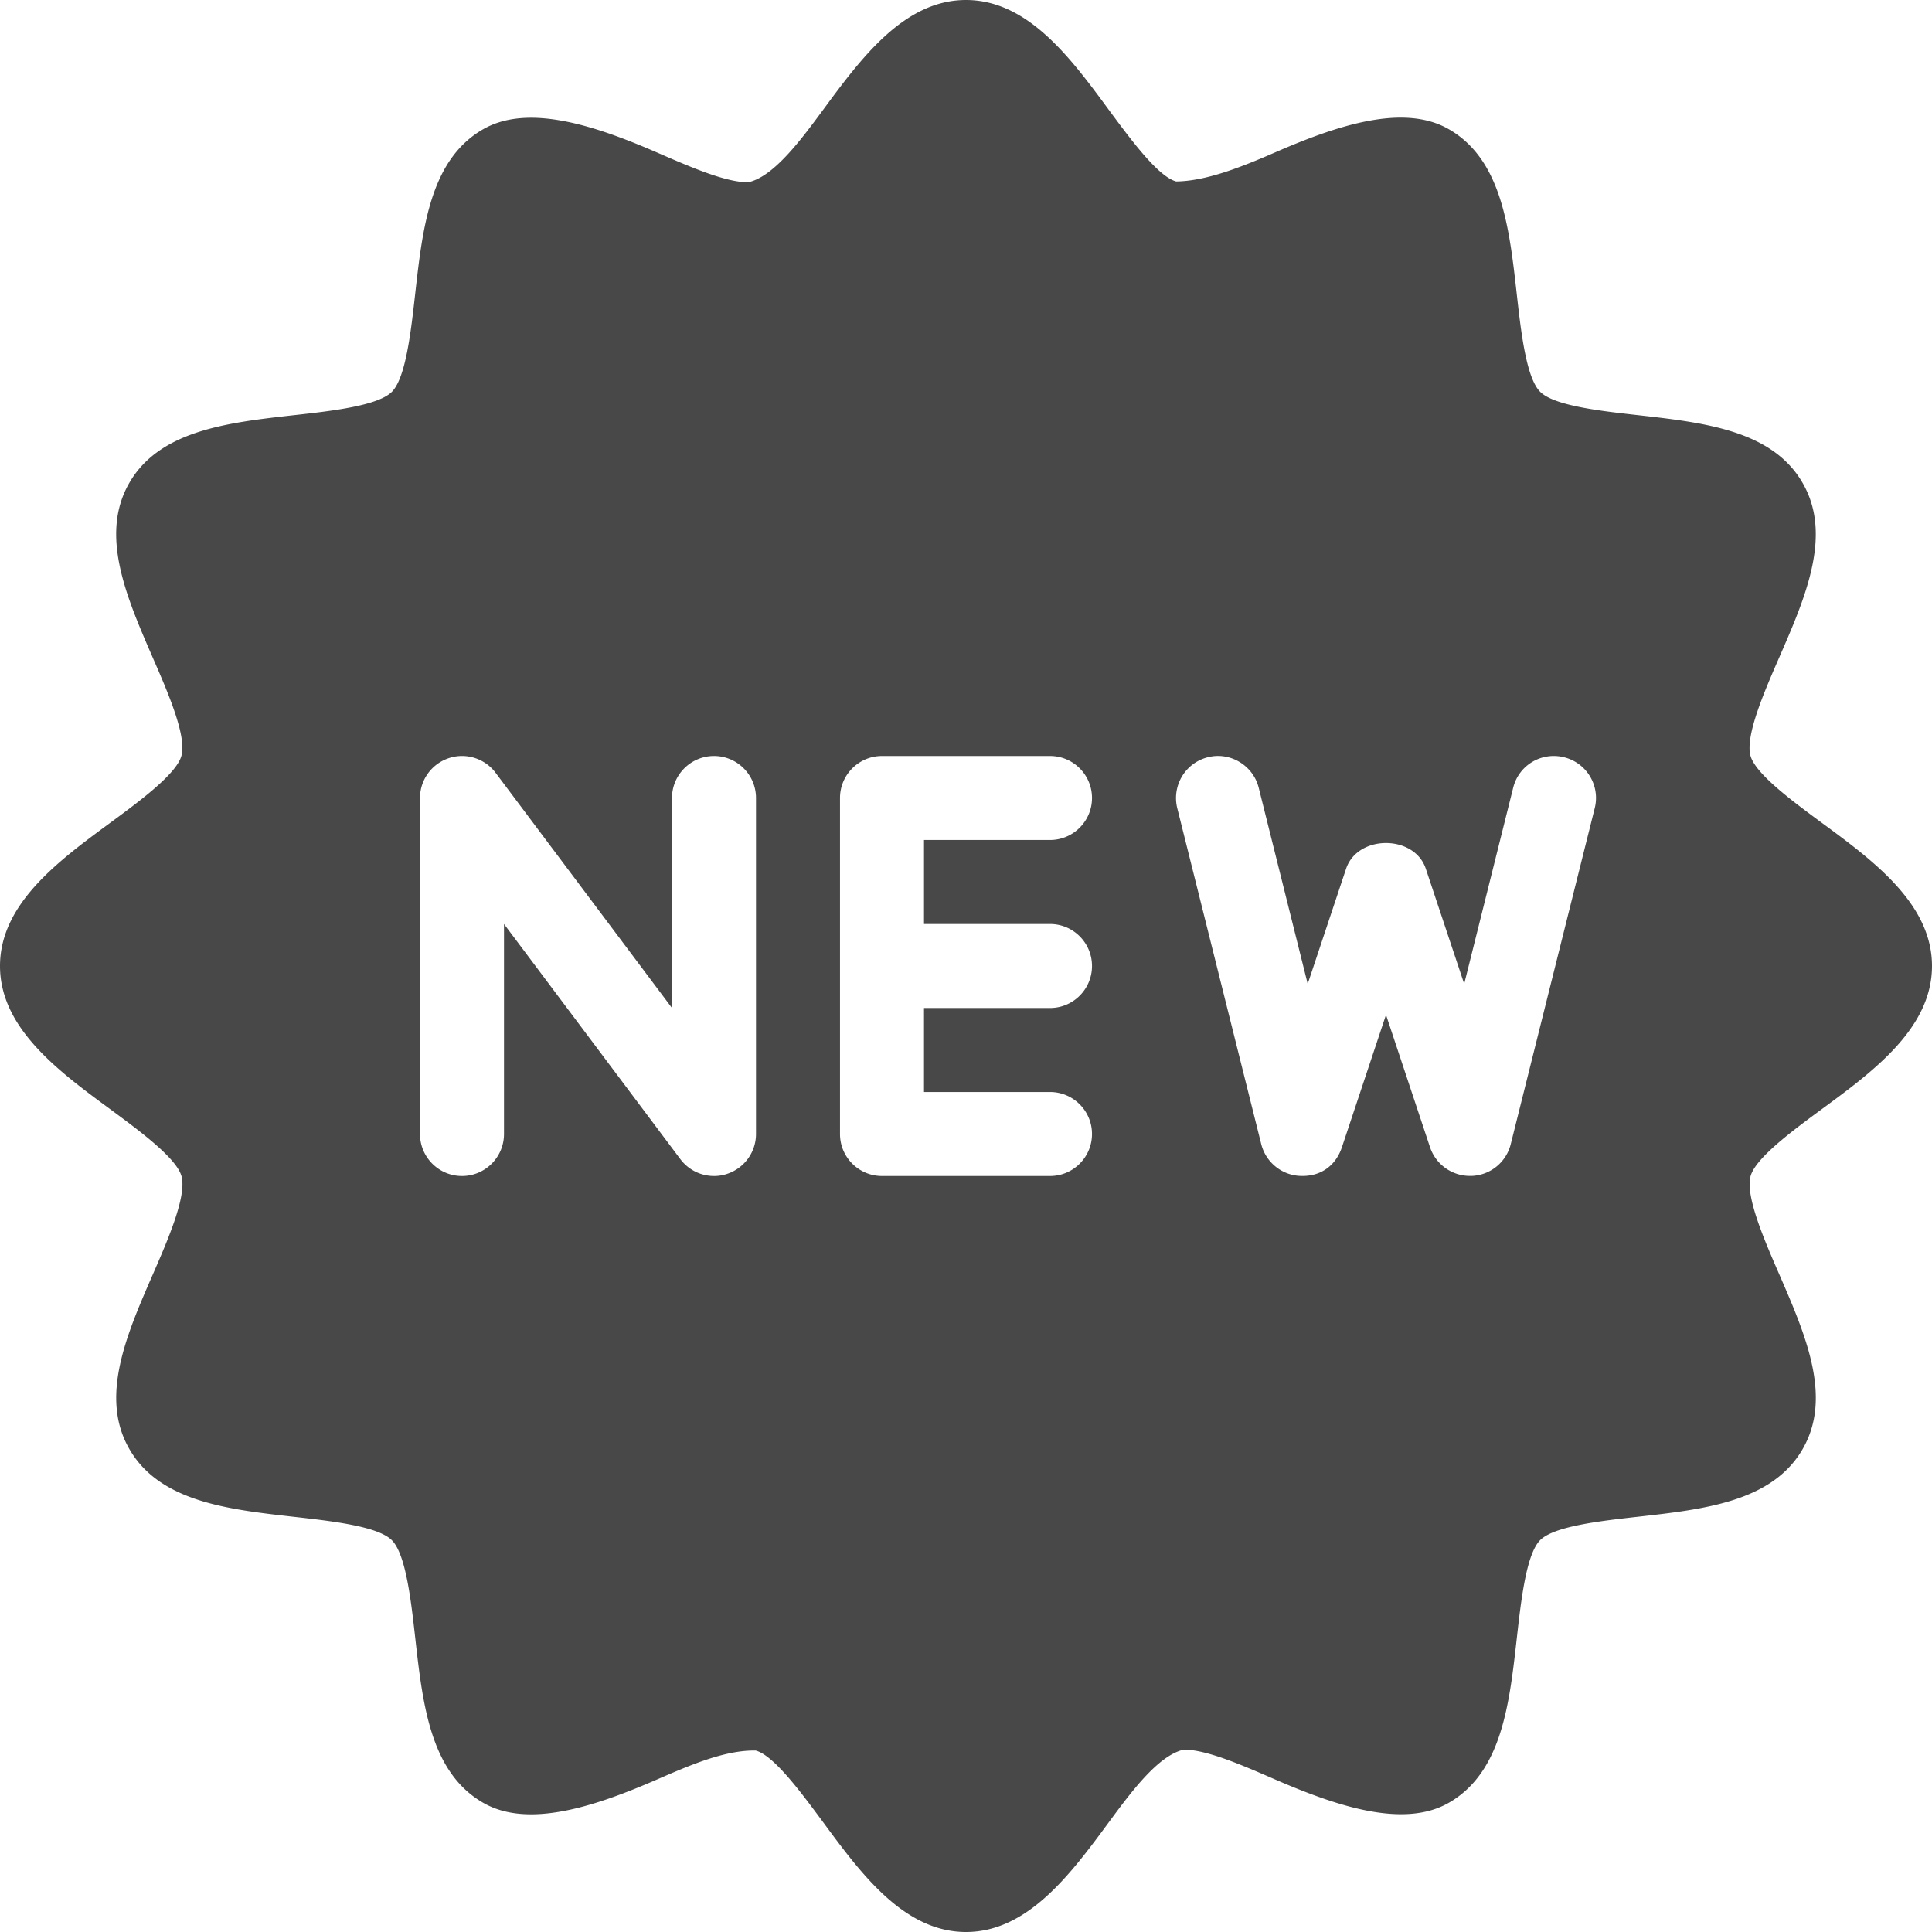 <svg xmlns="http://www.w3.org/2000/svg" width="512" height="512" viewBox="0 0 490.667 490.667"><path d="M462.784 209.045c-7.552-5.568-16.981-12.523-18.219-17.131-1.344-5.056 3.456-16.128 7.339-25.024 6.656-15.275 13.525-31.104 5.888-44.267-7.701-13.333-25.003-15.296-41.707-17.173-9.536-1.067-21.397-2.389-24.939-5.952-3.563-3.563-4.885-15.424-5.952-24.939-1.877-16.704-3.819-33.984-17.173-41.707-11.605-6.741-28.8-.853-44.267 5.888-8.533 3.712-17.451 7.253-25.045 7.339-4.608-1.237-11.541-10.667-17.131-18.219C271.979 14.805 261.077 0 245.333 0c-15.723 0-26.645 14.805-36.267 27.861-5.589 7.573-12.523 17.003-19.051 18.432-5.76 0-14.592-3.84-23.125-7.552-15.509-6.741-32.725-12.565-44.245-5.888-13.376 7.723-15.317 25.003-17.195 41.728-1.067 9.536-2.389 21.376-5.931 24.939-3.563 3.541-15.424 4.885-24.939 5.931-16.725 1.877-34.027 3.84-41.728 17.173-7.616 13.163-.747 28.971 5.888 44.267 3.883 8.896 8.704 19.989 7.339 25.045-1.237 4.608-10.645 11.563-18.219 17.131C14.805 218.667 0 229.589 0 245.333S14.805 272 27.883 281.621c7.552 5.568 16.981 12.523 18.219 17.131 1.344 5.056-3.456 16.128-7.339 25.024-6.656 15.275-13.525 31.104-5.888 44.267 7.701 13.333 25.003 15.296 41.707 17.173 9.536 1.067 21.397 2.389 24.939 5.952 3.563 3.563 4.885 15.424 5.952 24.939 1.877 16.704 3.819 33.984 17.173 41.707 11.541 6.72 28.736.853 44.245-5.888 8.533-3.712 17.301-7.488 25.045-7.339 4.608 1.237 11.541 10.667 17.131 18.219 9.621 13.056 20.523 27.861 36.267 27.861 15.723 0 26.645-14.805 36.267-27.861 5.589-7.573 12.523-17.003 19.051-18.453 5.76 0 14.592 3.84 23.125 7.552 15.552 6.741 32.725 12.587 44.245 5.909 13.376-7.723 15.317-25.003 17.195-41.728 1.067-9.536 2.389-21.376 5.931-24.939 3.563-3.563 15.424-4.885 24.939-5.952 16.725-1.877 34.027-3.819 41.728-17.173 7.616-13.163.747-28.971-5.888-44.267-3.883-8.896-8.683-19.989-7.339-25.024 1.237-4.608 10.645-11.563 18.219-17.131 13.056-9.6 27.861-20.523 27.861-36.267s-14.807-26.666-27.884-36.288zM192 288c0 4.587-2.944 8.661-7.296 10.112-1.109.384-2.24.555-3.371.555a10.688 10.688 0 01-8.533-4.267L128 234.667V288c0 5.888-4.779 10.667-10.667 10.667s-10.667-4.779-10.667-10.667v-85.333c0-4.587 2.944-8.661 7.296-10.112 4.331-1.472 9.152.043 11.904 3.712l44.8 59.733v-53.333c0-5.888 4.779-10.667 10.667-10.667S192 196.779 192 202.667V288zm74.667-53.333c5.888 0 10.667 4.779 10.667 10.667S272.555 256 266.667 256h-32v21.333h32c5.888 0 10.667 4.779 10.667 10.667s-4.779 10.667-10.667 10.667H224c-5.888 0-10.667-4.779-10.667-10.667v-85.333c0-5.888 4.779-10.667 10.667-10.667h42.667c5.888 0 10.667 4.779 10.667 10.667s-4.779 10.667-10.667 10.667h-32v21.333h32zm138.346-29.419l-21.333 85.333a10.645 10.645 0 01-9.941 8.064h-.427a10.686 10.686 0 01-10.133-7.296L352 257.728l-11.2 33.643c-1.493 4.48-5.184 7.488-10.539 7.275-4.736-.171-8.789-3.477-9.941-8.064l-21.333-85.333c-1.408-5.717 2.048-11.499 7.765-12.928 5.611-1.451 11.499 2.027 12.928 7.765l12.437 49.792 9.749-29.248c2.923-8.704 17.344-8.704 20.245 0l9.749 29.248 12.437-49.792c1.408-5.739 7.168-9.195 12.928-7.765 5.762 1.428 9.218 7.231 7.788 12.927z" fill="#484848" data-original="#000000" xmlns="http://www.w3.org/2000/svg"/></svg>